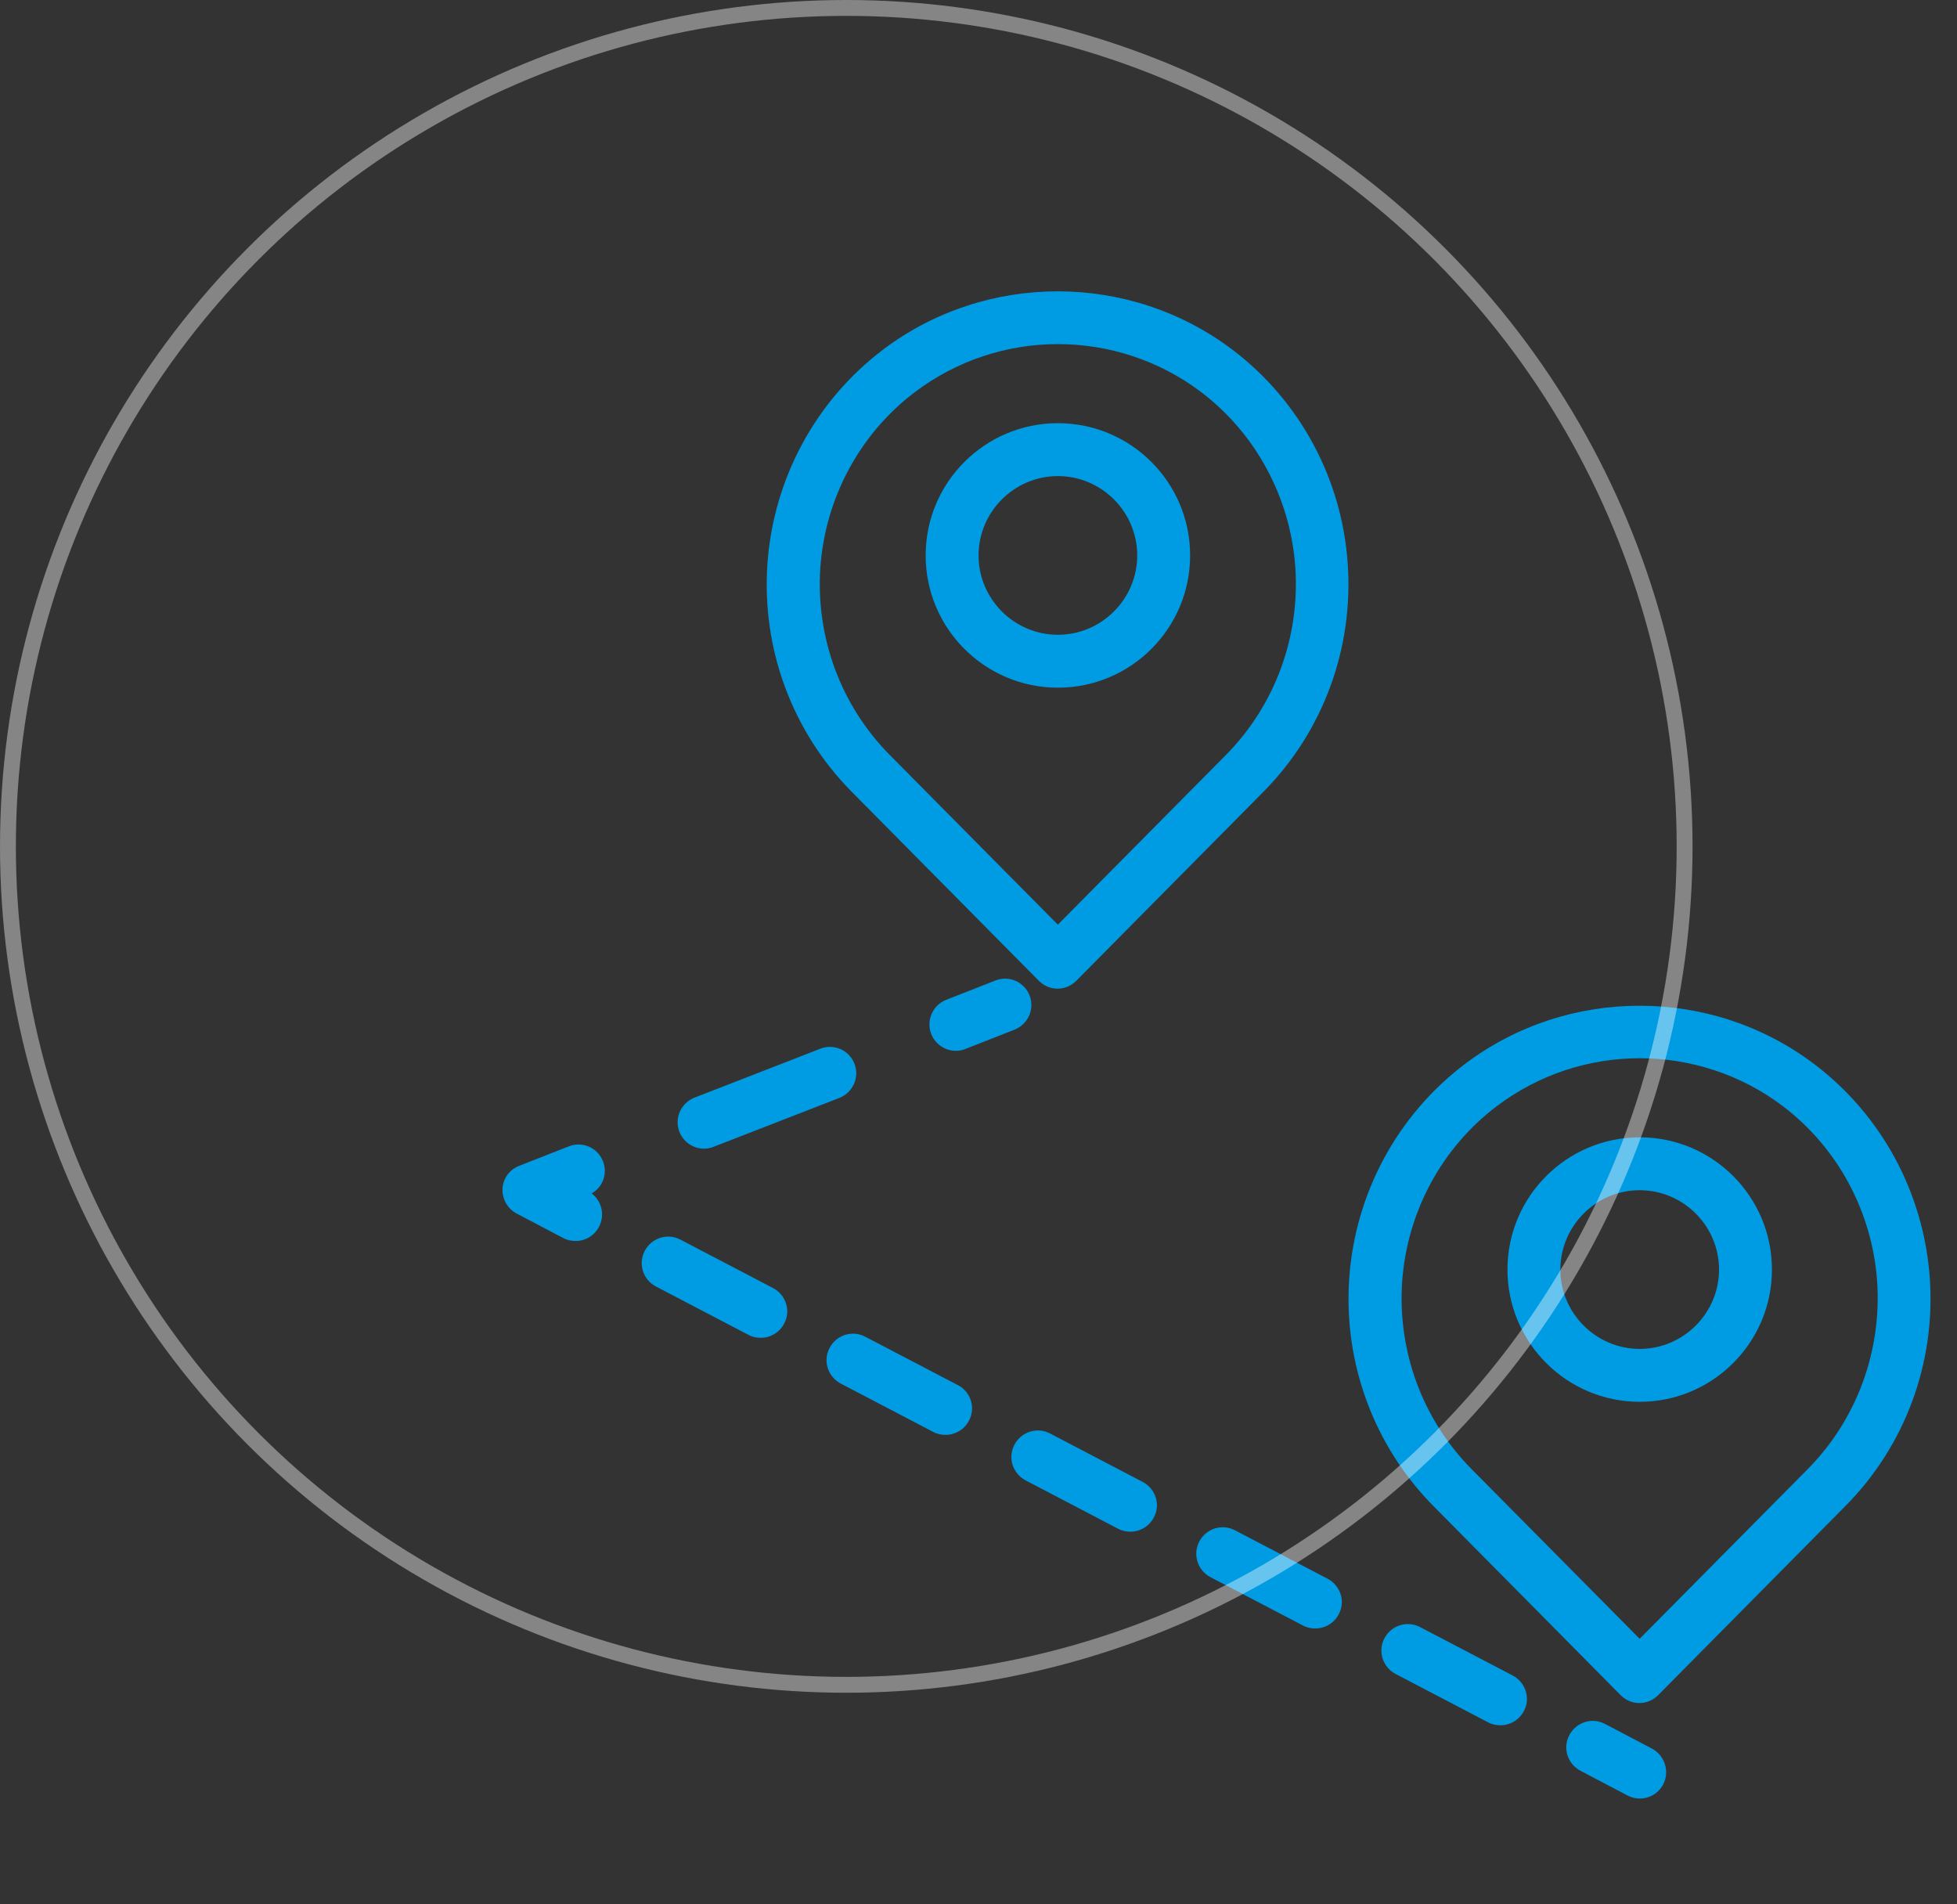 <svg width="37" height="36" viewBox="0 0 37 36" fill="none" xmlns="http://www.w3.org/2000/svg">
<rect x="0" y="0" width="37" height="36" fill="#333333" stroke="none"/>
<path d="M23.3 6.61C21.355 5.14 18.64 5.14 16.695 6.61C15.42 7.575 14.625 9.05 14.51 10.65C14.395 12.255 14.975 13.83 16.105 14.97L19.64 18.54C19.735 18.635 19.86 18.69 19.995 18.69C20.13 18.69 20.255 18.635 20.35 18.54L23.885 14.97C25.015 13.83 25.595 12.255 25.48 10.65C25.37 9.05 24.575 7.575 23.3 6.61ZM23.18 14.27L20 17.48L16.82 14.27C15.895 13.335 15.42 12.045 15.51 10.725C15.605 9.41 16.255 8.2 17.3 7.41C18.095 6.81 19.045 6.505 20 6.505C20.95 6.505 21.905 6.805 22.7 7.405C23.745 8.195 24.395 9.405 24.49 10.72C24.58 12.04 24.105 13.335 23.18 14.27Z" fill="#009CE3"/>
<path d="M36.485 24.155C36.37 22.55 35.575 21.08 34.3 20.115C32.355 18.645 29.64 18.645 27.695 20.115C26.42 21.08 25.625 22.555 25.51 24.155C25.395 25.76 25.975 27.335 27.105 28.475L30.64 32.045C30.735 32.14 30.86 32.195 30.995 32.195C31.13 32.195 31.255 32.14 31.35 32.045L34.885 28.475C36.02 27.335 36.6 25.76 36.485 24.155ZM34.18 27.77L31 30.98L27.82 27.77C26.895 26.835 26.42 25.545 26.51 24.225C26.605 22.91 27.255 21.7 28.3 20.91C29.095 20.31 30.045 20.005 31 20.005C31.95 20.005 32.905 20.305 33.7 20.905C34.745 21.695 35.395 22.905 35.49 24.22C35.58 25.54 35.105 26.835 34.18 27.77Z" fill="#009CE3"/>
<path d="M18.071 19.865C18.131 19.865 18.191 19.855 18.251 19.83L19.181 19.465C19.436 19.365 19.566 19.075 19.466 18.82C19.366 18.56 19.076 18.435 18.821 18.535L17.891 18.9C17.636 19 17.506 19.29 17.606 19.545C17.681 19.74 17.871 19.865 18.071 19.865Z" fill="#009CE3"/>
<path d="M13.31 21.715C13.37 21.715 13.43 21.705 13.49 21.68L15.87 20.755C16.125 20.655 16.255 20.365 16.155 20.11C16.055 19.85 15.765 19.725 15.51 19.825L13.13 20.75C12.875 20.85 12.745 21.14 12.845 21.395C12.92 21.59 13.11 21.715 13.31 21.715Z" fill="#009CE3"/>
<path d="M11.401 21.955C11.301 21.695 11.011 21.57 10.756 21.67L9.826 22.035C9.636 22.105 9.511 22.275 9.501 22.47C9.491 22.665 9.596 22.85 9.766 22.94L10.651 23.405C10.726 23.445 10.806 23.46 10.881 23.46C11.061 23.46 11.236 23.365 11.326 23.19C11.441 22.97 11.376 22.705 11.186 22.56C11.396 22.445 11.491 22.185 11.401 21.955Z" fill="#009CE3"/>
<path d="M21.605 28.015L19.855 27.1C19.61 26.97 19.31 27.065 19.18 27.31C19.05 27.555 19.145 27.855 19.39 27.985L21.14 28.9C21.215 28.94 21.295 28.955 21.37 28.955C21.55 28.955 21.725 28.86 21.815 28.685C21.945 28.445 21.85 28.145 21.605 28.015Z" fill="#009CE3"/>
<path d="M18.11 26.185L16.36 25.27C16.115 25.14 15.815 25.235 15.685 25.48C15.555 25.725 15.65 26.025 15.895 26.155L17.645 27.07C17.72 27.11 17.8 27.125 17.875 27.125C18.055 27.125 18.23 27.03 18.32 26.855C18.45 26.615 18.355 26.31 18.11 26.185Z" fill="#009CE3"/>
<path d="M14.616 24.35L12.866 23.435C12.621 23.305 12.321 23.4 12.191 23.645C12.061 23.89 12.156 24.19 12.401 24.32L14.151 25.235C14.226 25.275 14.306 25.29 14.381 25.29C14.561 25.29 14.736 25.195 14.826 25.02C14.956 24.78 14.861 24.48 14.616 24.35Z" fill="#009CE3"/>
<path d="M25.101 29.845L23.351 28.93C23.105 28.8 22.805 28.895 22.675 29.14C22.546 29.385 22.64 29.685 22.886 29.815L24.636 30.73C24.71 30.77 24.791 30.785 24.866 30.785C25.046 30.785 25.221 30.69 25.311 30.515C25.441 30.275 25.346 29.975 25.101 29.845Z" fill="#009CE3"/>
<path d="M28.601 31.675L26.851 30.76C26.605 30.63 26.305 30.725 26.175 30.97C26.046 31.215 26.14 31.515 26.386 31.645L28.136 32.56C28.21 32.6 28.291 32.615 28.366 32.615C28.546 32.615 28.721 32.52 28.811 32.345C28.941 32.11 28.846 31.805 28.601 31.675Z" fill="#009CE3"/>
<path d="M31.231 33.055L30.346 32.59C30.101 32.46 29.801 32.555 29.671 32.8C29.541 33.045 29.636 33.345 29.881 33.475L30.766 33.94C30.841 33.98 30.921 34 31.001 34C31.181 34 31.356 33.905 31.446 33.73C31.571 33.49 31.476 33.185 31.231 33.055Z" fill="#009CE3"/>
<path d="M20.001 8C18.621 8 17.501 9.12 17.501 10.5C17.501 11.88 18.621 13 20.001 13C21.381 13 22.501 11.88 22.501 10.5C22.501 9.12 21.381 8 20.001 8ZM20.001 12C19.176 12 18.501 11.325 18.501 10.5C18.501 9.675 19.176 9 20.001 9C20.826 9 21.501 9.675 21.501 10.5C21.501 11.325 20.826 12 20.001 12Z" fill="#009CE3"/>
<path d="M31.001 21.5C29.621 21.5 28.501 22.62 28.501 24C28.501 25.38 29.621 26.5 31.001 26.5C32.381 26.5 33.501 25.38 33.501 24C33.501 22.62 32.381 21.5 31.001 21.5ZM31.001 25.5C30.176 25.5 29.501 24.825 29.501 24C29.501 23.175 30.176 22.5 31.001 22.5C31.826 22.5 32.501 23.175 32.501 24C32.501 24.825 31.826 25.5 31.001 25.5Z" fill="#009CE3"/>
<circle cx="16" cy="16" r="15.85" stroke="white" stroke-opacity="0.4" stroke-width="0.3"/>
</svg>
